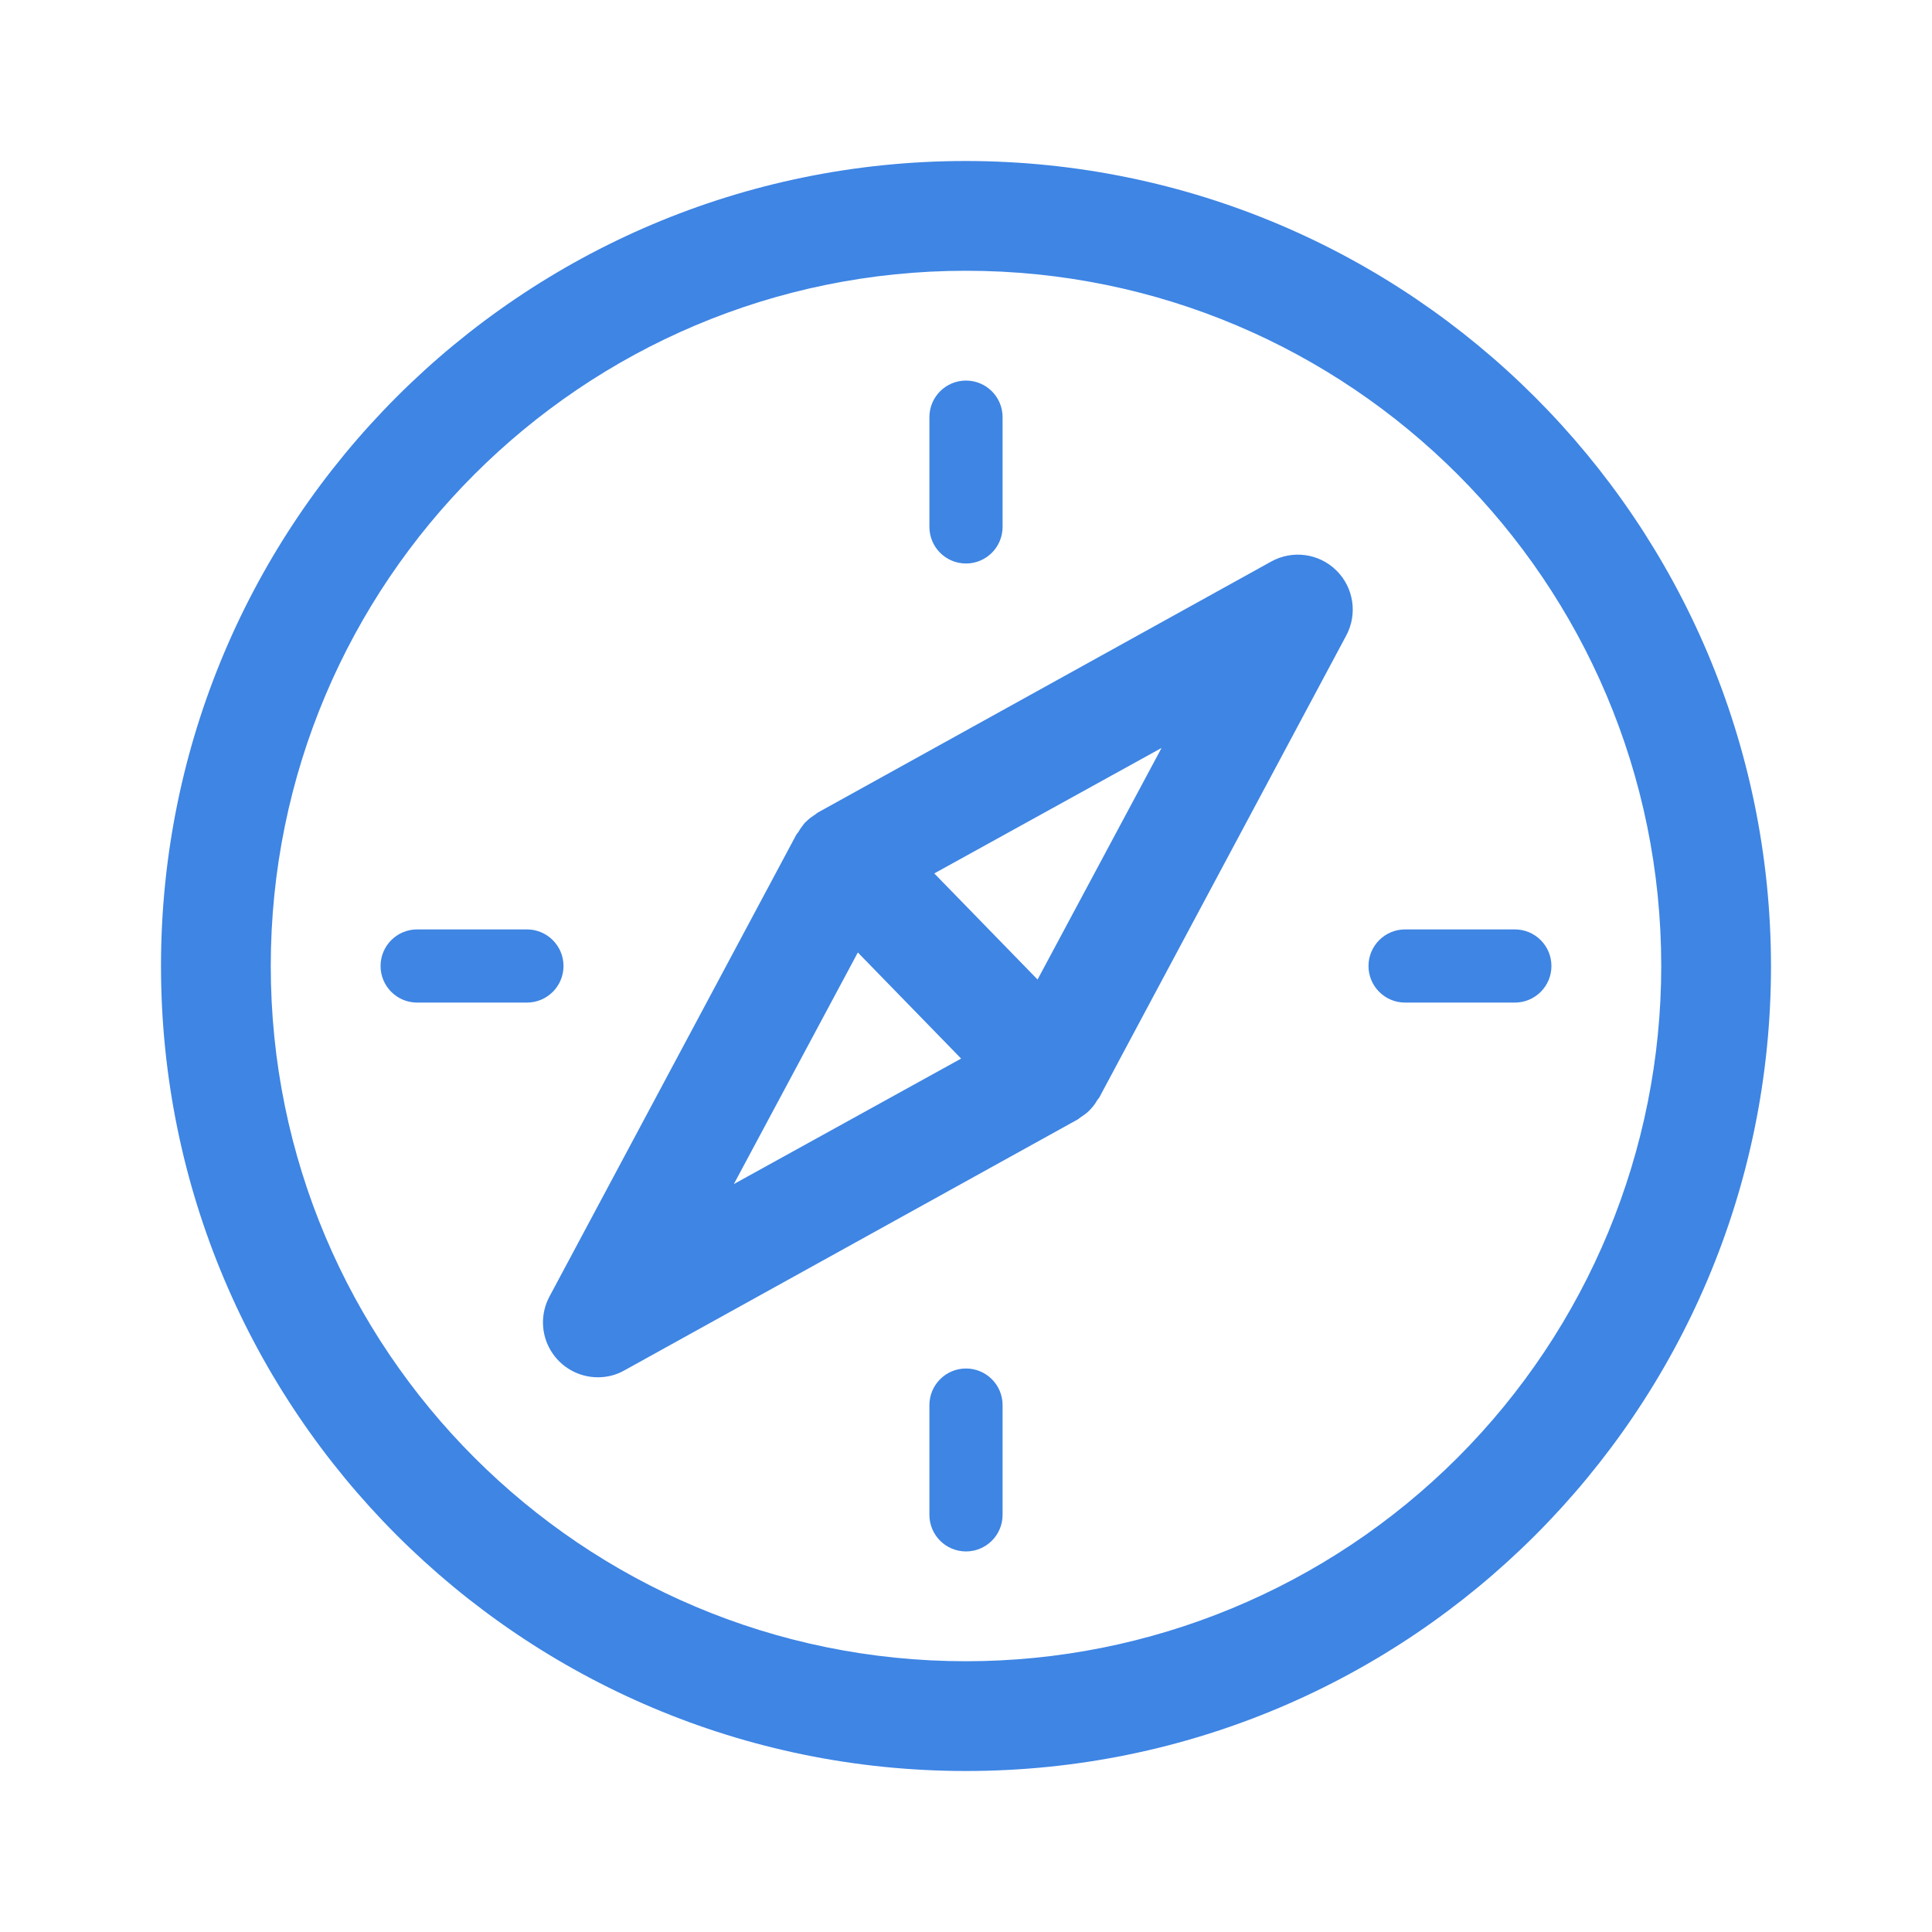 <svg width="48" height="48" viewBox="0 0 48 48" fill="none" xmlns="http://www.w3.org/2000/svg">
<path d="M24 4C12.954 4 4 12.954 4 24C4 35.046 12.954 44 24 44C35.046 44 44 35.046 44 24C43.987 12.96 35.041 4.013 24 4V4ZM24 41.273C14.46 41.273 6.727 33.539 6.727 24C6.727 14.46 14.46 6.727 24 6.727C33.539 6.727 41.273 14.46 41.273 24C41.273 28.581 39.453 32.974 36.214 36.214C32.974 39.453 28.581 41.273 24 41.273ZM31.578 13.954L20.329 20.182C20.306 20.194 20.285 20.209 20.267 20.227C20.226 20.255 20.186 20.282 20.147 20.309C20.108 20.336 20.062 20.382 20.022 20.418C19.982 20.454 19.957 20.491 19.931 20.527C19.894 20.573 19.862 20.622 19.834 20.673C19.82 20.691 19.803 20.709 19.79 20.727L13.653 32.209C13.425 32.632 13.437 33.143 13.684 33.555C13.931 33.967 14.375 34.219 14.855 34.218C15.087 34.219 15.315 34.16 15.516 34.045L26.765 27.818C26.788 27.806 26.809 27.791 26.827 27.773C26.869 27.745 26.908 27.718 26.946 27.691C26.985 27.664 27.037 27.618 27.073 27.582C27.108 27.546 27.137 27.509 27.168 27.473C27.204 27.427 27.236 27.378 27.265 27.327C27.278 27.309 27.296 27.291 27.308 27.273L33.446 15.791C33.733 15.257 33.634 14.597 33.201 14.172C32.769 13.746 32.107 13.658 31.578 13.954ZM21.313 23.664L23.879 26.3L18.232 29.418L21.313 23.664ZM25.778 24.336L23.212 21.7L28.859 18.582L25.778 24.336ZM37.636 23.091H34.909C34.407 23.091 34 23.498 34 24C34 24.502 34.407 24.909 34.909 24.909H37.636C38.138 24.909 38.545 24.502 38.545 24C38.545 23.498 38.138 23.091 37.636 23.091ZM14 24C14 23.498 13.593 23.091 13.091 23.091H10.364C9.862 23.091 9.455 23.498 9.455 24C9.455 24.502 9.862 24.909 10.364 24.909H13.091C13.593 24.909 14 24.502 14 24ZM24 34C23.498 34 23.091 34.407 23.091 34.909V37.636C23.091 38.138 23.498 38.545 24 38.545C24.502 38.545 24.909 38.138 24.909 37.636V34.909C24.909 34.407 24.502 34 24 34ZM24 14C24.502 14 24.909 13.593 24.909 13.091V10.364C24.909 9.862 24.502 9.455 24 9.455C23.498 9.455 23.091 9.862 23.091 10.364V13.091C23.091 13.593 23.498 14 24 14Z" fill="#3E85E4"/>
</svg>
